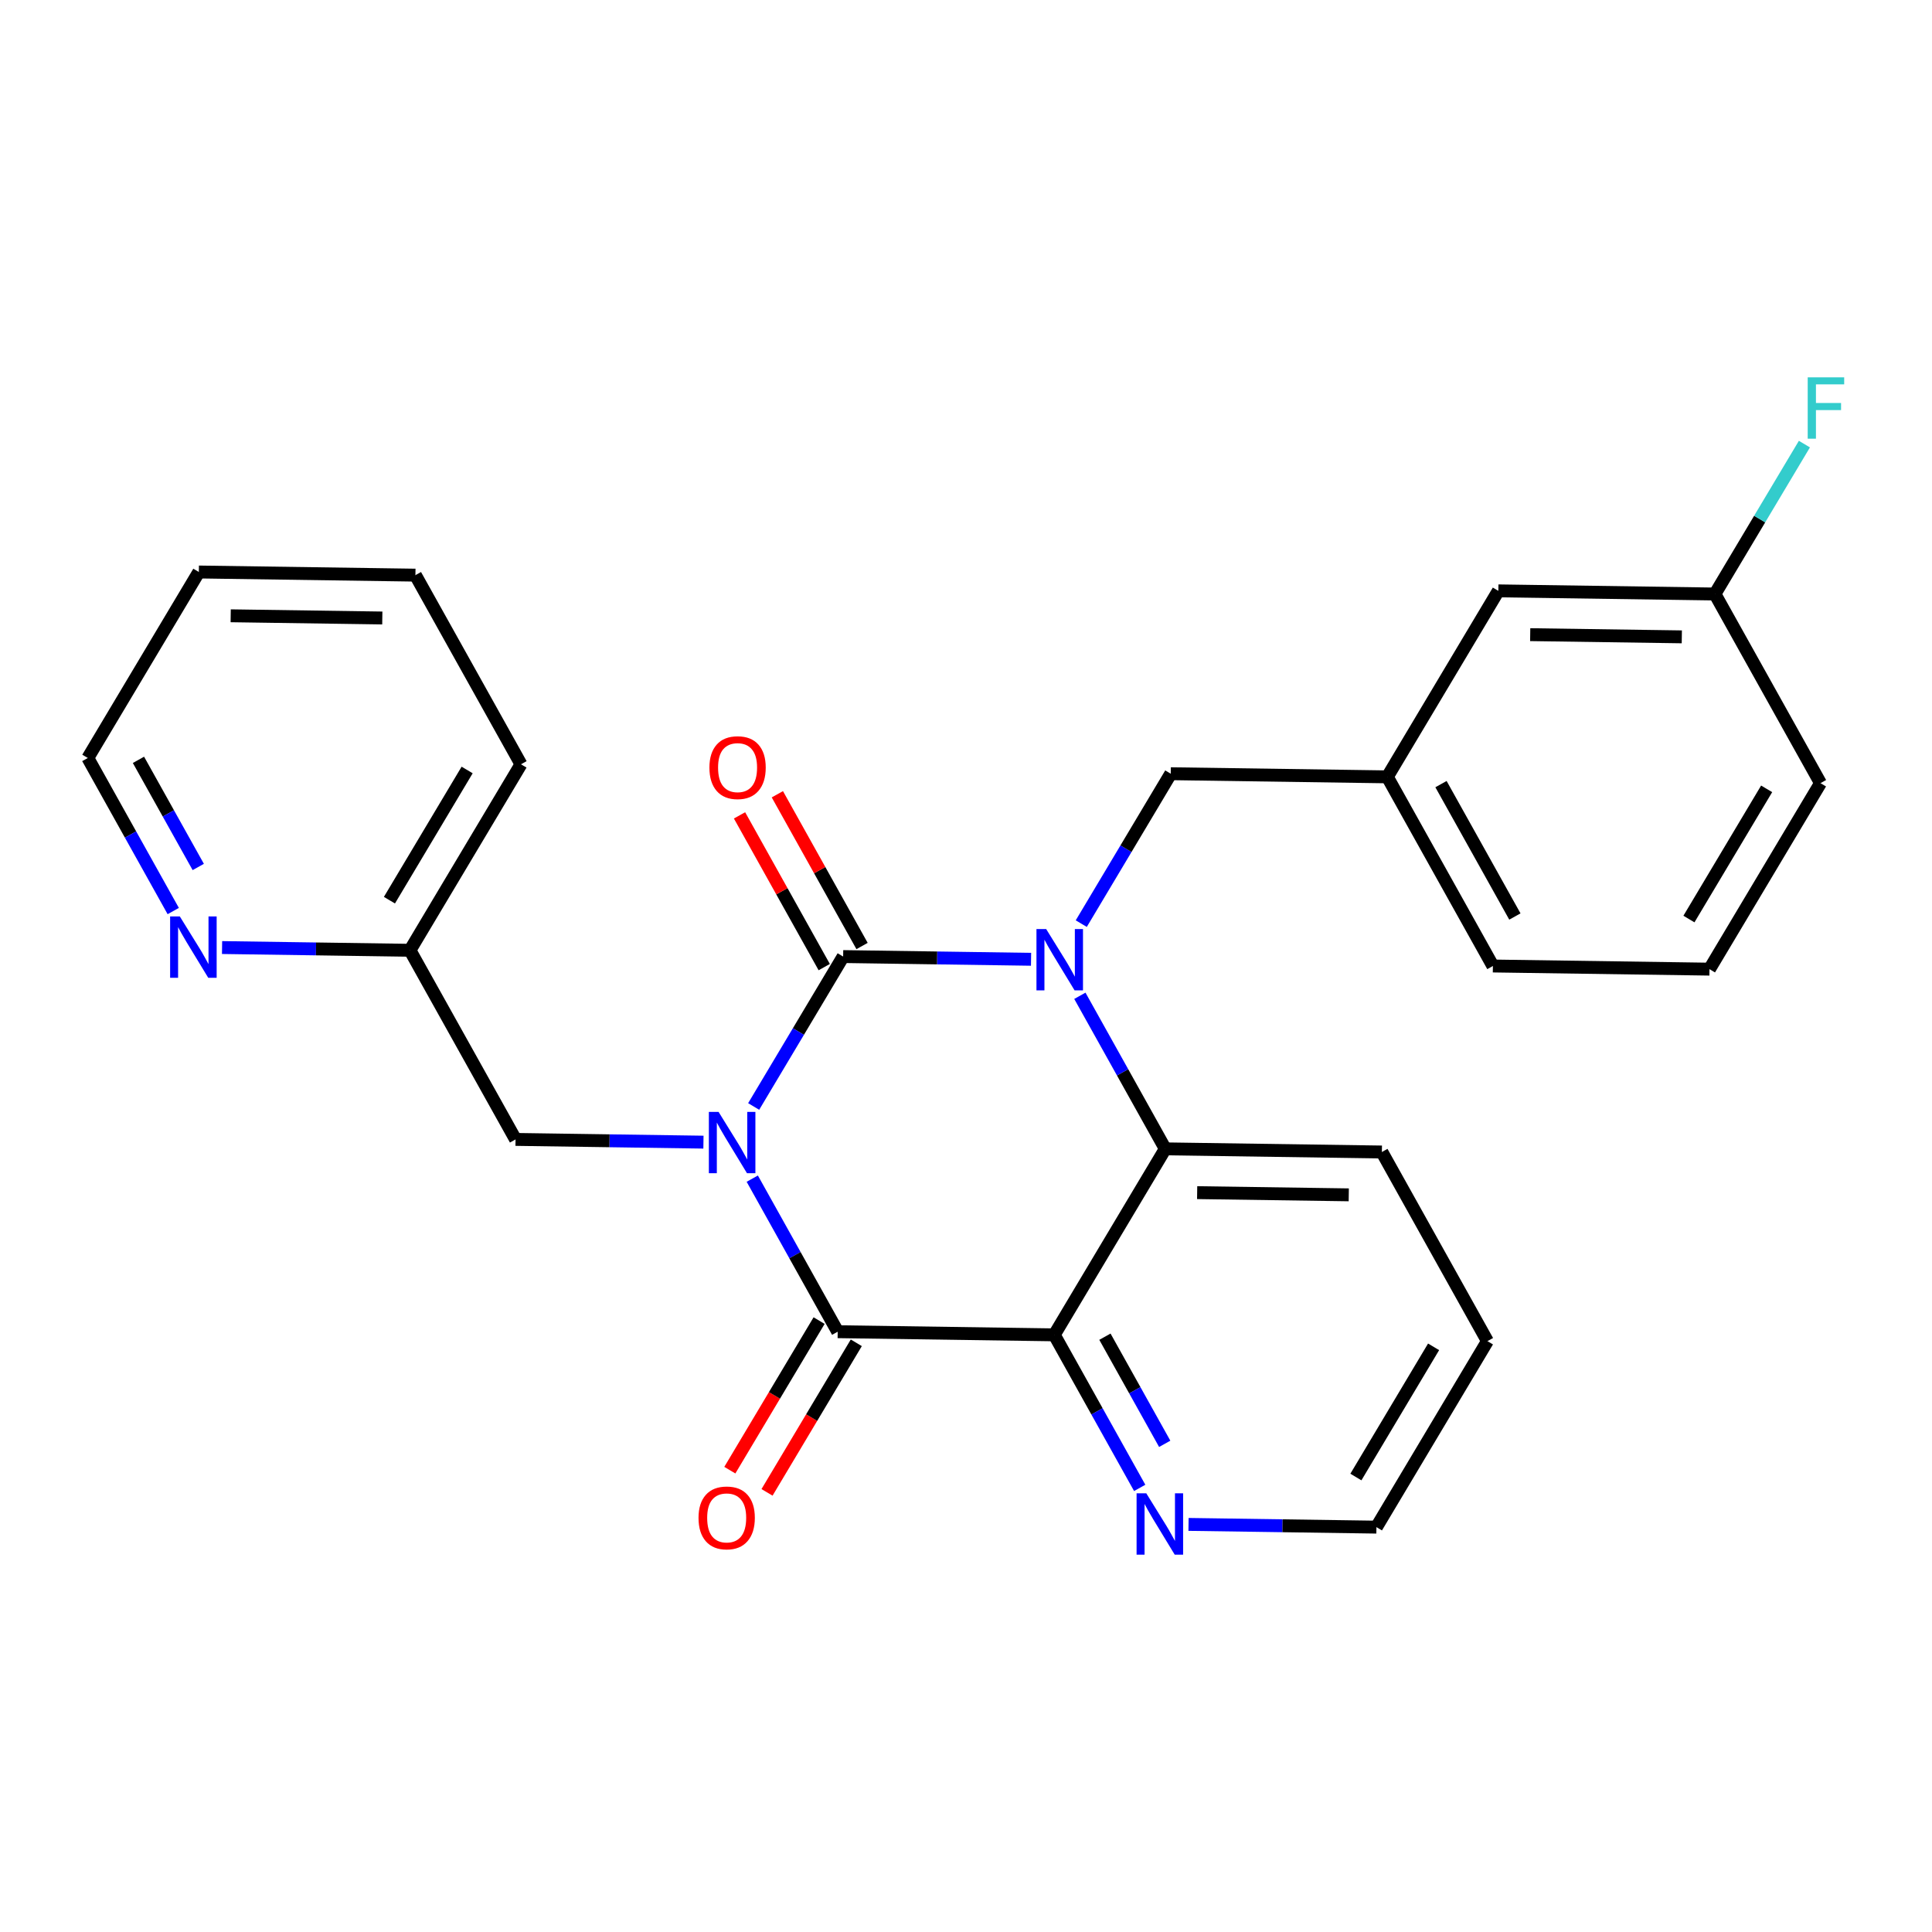 <?xml version='1.0' encoding='iso-8859-1'?>
<svg version='1.1' baseProfile='full'
              xmlns='http://www.w3.org/2000/svg'
                      xmlns:rdkit='http://www.rdkit.org/xml'
                      xmlns:xlink='http://www.w3.org/1999/xlink'
                  xml:space='preserve'
width='300px' height='300px' viewBox='0 0 300 300'>
<!-- END OF HEADER -->
<rect style='opacity:1.0;fill:#FFFFFF;stroke:none' width='300' height='300' x='0' y='0'> </rect>
<rect style='opacity:1.0;fill:#FFFFFF;stroke:none' width='300' height='300' x='0' y='0'> </rect>
<path class='bond-0 atom-0 atom-1' d='M 119.103,231.734 L 126.034,220.122' style='fill:none;fill-rule:evenodd;stroke:#FF0000;stroke-width:2.0px;stroke-linecap:butt;stroke-linejoin:miter;stroke-opacity:1' />
<path class='bond-0 atom-0 atom-1' d='M 126.034,220.122 L 132.965,208.51' style='fill:none;fill-rule:evenodd;stroke:#000000;stroke-width:2.0px;stroke-linecap:butt;stroke-linejoin:miter;stroke-opacity:1' />
<path class='bond-0 atom-0 atom-1' d='M 113.327,228.286 L 120.258,216.674' style='fill:none;fill-rule:evenodd;stroke:#FF0000;stroke-width:2.0px;stroke-linecap:butt;stroke-linejoin:miter;stroke-opacity:1' />
<path class='bond-0 atom-0 atom-1' d='M 120.258,216.674 L 127.189,205.062' style='fill:none;fill-rule:evenodd;stroke:#000000;stroke-width:2.0px;stroke-linecap:butt;stroke-linejoin:miter;stroke-opacity:1' />
<path class='bond-1 atom-1 atom-2' d='M 130.077,206.786 L 163.708,207.274' style='fill:none;fill-rule:evenodd;stroke:#000000;stroke-width:2.0px;stroke-linecap:butt;stroke-linejoin:miter;stroke-opacity:1' />
<path class='bond-26 atom-19 atom-1' d='M 116.812,183.02 L 123.444,194.903' style='fill:none;fill-rule:evenodd;stroke:#0000FF;stroke-width:2.0px;stroke-linecap:butt;stroke-linejoin:miter;stroke-opacity:1' />
<path class='bond-26 atom-19 atom-1' d='M 123.444,194.903 L 130.077,206.786' style='fill:none;fill-rule:evenodd;stroke:#000000;stroke-width:2.0px;stroke-linecap:butt;stroke-linejoin:miter;stroke-opacity:1' />
<path class='bond-2 atom-2 atom-3' d='M 163.708,207.274 L 170.341,219.157' style='fill:none;fill-rule:evenodd;stroke:#000000;stroke-width:2.0px;stroke-linecap:butt;stroke-linejoin:miter;stroke-opacity:1' />
<path class='bond-2 atom-2 atom-3' d='M 170.341,219.157 L 176.973,231.04' style='fill:none;fill-rule:evenodd;stroke:#0000FF;stroke-width:2.0px;stroke-linecap:butt;stroke-linejoin:miter;stroke-opacity:1' />
<path class='bond-2 atom-2 atom-3' d='M 171.572,207.561 L 176.215,215.879' style='fill:none;fill-rule:evenodd;stroke:#000000;stroke-width:2.0px;stroke-linecap:butt;stroke-linejoin:miter;stroke-opacity:1' />
<path class='bond-2 atom-2 atom-3' d='M 176.215,215.879 L 180.857,224.197' style='fill:none;fill-rule:evenodd;stroke:#0000FF;stroke-width:2.0px;stroke-linecap:butt;stroke-linejoin:miter;stroke-opacity:1' />
<path class='bond-28 atom-7 atom-2' d='M 180.947,178.393 L 163.708,207.274' style='fill:none;fill-rule:evenodd;stroke:#000000;stroke-width:2.0px;stroke-linecap:butt;stroke-linejoin:miter;stroke-opacity:1' />
<path class='bond-3 atom-3 atom-4' d='M 184.554,236.709 L 199.143,236.92' style='fill:none;fill-rule:evenodd;stroke:#0000FF;stroke-width:2.0px;stroke-linecap:butt;stroke-linejoin:miter;stroke-opacity:1' />
<path class='bond-3 atom-3 atom-4' d='M 199.143,236.92 L 213.732,237.132' style='fill:none;fill-rule:evenodd;stroke:#000000;stroke-width:2.0px;stroke-linecap:butt;stroke-linejoin:miter;stroke-opacity:1' />
<path class='bond-4 atom-4 atom-5' d='M 213.732,237.132 L 230.97,208.251' style='fill:none;fill-rule:evenodd;stroke:#000000;stroke-width:2.0px;stroke-linecap:butt;stroke-linejoin:miter;stroke-opacity:1' />
<path class='bond-4 atom-4 atom-5' d='M 210.542,229.352 L 222.608,209.135' style='fill:none;fill-rule:evenodd;stroke:#000000;stroke-width:2.0px;stroke-linecap:butt;stroke-linejoin:miter;stroke-opacity:1' />
<path class='bond-5 atom-5 atom-6' d='M 230.97,208.251 L 214.578,178.881' style='fill:none;fill-rule:evenodd;stroke:#000000;stroke-width:2.0px;stroke-linecap:butt;stroke-linejoin:miter;stroke-opacity:1' />
<path class='bond-6 atom-6 atom-7' d='M 214.578,178.881 L 180.947,178.393' style='fill:none;fill-rule:evenodd;stroke:#000000;stroke-width:2.0px;stroke-linecap:butt;stroke-linejoin:miter;stroke-opacity:1' />
<path class='bond-6 atom-6 atom-7' d='M 209.435,185.534 L 185.894,185.193' style='fill:none;fill-rule:evenodd;stroke:#000000;stroke-width:2.0px;stroke-linecap:butt;stroke-linejoin:miter;stroke-opacity:1' />
<path class='bond-7 atom-7 atom-8' d='M 180.947,178.393 L 174.314,166.51' style='fill:none;fill-rule:evenodd;stroke:#000000;stroke-width:2.0px;stroke-linecap:butt;stroke-linejoin:miter;stroke-opacity:1' />
<path class='bond-7 atom-7 atom-8' d='M 174.314,166.51 L 167.681,154.627' style='fill:none;fill-rule:evenodd;stroke:#0000FF;stroke-width:2.0px;stroke-linecap:butt;stroke-linejoin:miter;stroke-opacity:1' />
<path class='bond-8 atom-8 atom-9' d='M 167.898,143.42 L 174.845,131.781' style='fill:none;fill-rule:evenodd;stroke:#0000FF;stroke-width:2.0px;stroke-linecap:butt;stroke-linejoin:miter;stroke-opacity:1' />
<path class='bond-8 atom-8 atom-9' d='M 174.845,131.781 L 181.792,120.142' style='fill:none;fill-rule:evenodd;stroke:#000000;stroke-width:2.0px;stroke-linecap:butt;stroke-linejoin:miter;stroke-opacity:1' />
<path class='bond-16 atom-8 atom-17' d='M 160.101,148.959 L 145.512,148.747' style='fill:none;fill-rule:evenodd;stroke:#0000FF;stroke-width:2.0px;stroke-linecap:butt;stroke-linejoin:miter;stroke-opacity:1' />
<path class='bond-16 atom-8 atom-17' d='M 145.512,148.747 L 130.923,148.535' style='fill:none;fill-rule:evenodd;stroke:#000000;stroke-width:2.0px;stroke-linecap:butt;stroke-linejoin:miter;stroke-opacity:1' />
<path class='bond-9 atom-9 atom-10' d='M 181.792,120.142 L 215.423,120.63' style='fill:none;fill-rule:evenodd;stroke:#000000;stroke-width:2.0px;stroke-linecap:butt;stroke-linejoin:miter;stroke-opacity:1' />
<path class='bond-10 atom-10 atom-11' d='M 215.423,120.63 L 231.816,150' style='fill:none;fill-rule:evenodd;stroke:#000000;stroke-width:2.0px;stroke-linecap:butt;stroke-linejoin:miter;stroke-opacity:1' />
<path class='bond-10 atom-10 atom-11' d='M 223.756,121.757 L 235.231,142.316' style='fill:none;fill-rule:evenodd;stroke:#000000;stroke-width:2.0px;stroke-linecap:butt;stroke-linejoin:miter;stroke-opacity:1' />
<path class='bond-29 atom-16 atom-10' d='M 232.662,91.749 L 215.423,120.63' style='fill:none;fill-rule:evenodd;stroke:#000000;stroke-width:2.0px;stroke-linecap:butt;stroke-linejoin:miter;stroke-opacity:1' />
<path class='bond-11 atom-11 atom-12' d='M 231.816,150 L 265.447,150.488' style='fill:none;fill-rule:evenodd;stroke:#000000;stroke-width:2.0px;stroke-linecap:butt;stroke-linejoin:miter;stroke-opacity:1' />
<path class='bond-12 atom-12 atom-13' d='M 265.447,150.488 L 282.686,121.607' style='fill:none;fill-rule:evenodd;stroke:#000000;stroke-width:2.0px;stroke-linecap:butt;stroke-linejoin:miter;stroke-opacity:1' />
<path class='bond-12 atom-12 atom-13' d='M 262.257,142.708 L 274.324,122.491' style='fill:none;fill-rule:evenodd;stroke:#000000;stroke-width:2.0px;stroke-linecap:butt;stroke-linejoin:miter;stroke-opacity:1' />
<path class='bond-13 atom-13 atom-14' d='M 282.686,121.607 L 266.293,92.237' style='fill:none;fill-rule:evenodd;stroke:#000000;stroke-width:2.0px;stroke-linecap:butt;stroke-linejoin:miter;stroke-opacity:1' />
<path class='bond-14 atom-14 atom-15' d='M 266.293,92.237 L 273.24,80.599' style='fill:none;fill-rule:evenodd;stroke:#000000;stroke-width:2.0px;stroke-linecap:butt;stroke-linejoin:miter;stroke-opacity:1' />
<path class='bond-14 atom-14 atom-15' d='M 273.24,80.599 L 280.187,68.96' style='fill:none;fill-rule:evenodd;stroke:#33CCCC;stroke-width:2.0px;stroke-linecap:butt;stroke-linejoin:miter;stroke-opacity:1' />
<path class='bond-15 atom-14 atom-16' d='M 266.293,92.237 L 232.662,91.749' style='fill:none;fill-rule:evenodd;stroke:#000000;stroke-width:2.0px;stroke-linecap:butt;stroke-linejoin:miter;stroke-opacity:1' />
<path class='bond-15 atom-14 atom-16' d='M 261.151,98.89 L 237.609,98.549' style='fill:none;fill-rule:evenodd;stroke:#000000;stroke-width:2.0px;stroke-linecap:butt;stroke-linejoin:miter;stroke-opacity:1' />
<path class='bond-17 atom-17 atom-18' d='M 133.86,146.896 L 127.283,135.114' style='fill:none;fill-rule:evenodd;stroke:#000000;stroke-width:2.0px;stroke-linecap:butt;stroke-linejoin:miter;stroke-opacity:1' />
<path class='bond-17 atom-17 atom-18' d='M 127.283,135.114 L 120.707,123.332' style='fill:none;fill-rule:evenodd;stroke:#FF0000;stroke-width:2.0px;stroke-linecap:butt;stroke-linejoin:miter;stroke-opacity:1' />
<path class='bond-17 atom-17 atom-18' d='M 127.986,150.174 L 121.409,138.392' style='fill:none;fill-rule:evenodd;stroke:#000000;stroke-width:2.0px;stroke-linecap:butt;stroke-linejoin:miter;stroke-opacity:1' />
<path class='bond-17 atom-17 atom-18' d='M 121.409,138.392 L 114.833,126.61' style='fill:none;fill-rule:evenodd;stroke:#FF0000;stroke-width:2.0px;stroke-linecap:butt;stroke-linejoin:miter;stroke-opacity:1' />
<path class='bond-18 atom-17 atom-19' d='M 130.923,148.535 L 123.976,160.174' style='fill:none;fill-rule:evenodd;stroke:#000000;stroke-width:2.0px;stroke-linecap:butt;stroke-linejoin:miter;stroke-opacity:1' />
<path class='bond-18 atom-17 atom-19' d='M 123.976,160.174 L 117.029,171.813' style='fill:none;fill-rule:evenodd;stroke:#0000FF;stroke-width:2.0px;stroke-linecap:butt;stroke-linejoin:miter;stroke-opacity:1' />
<path class='bond-19 atom-19 atom-20' d='M 109.231,177.352 L 94.642,177.14' style='fill:none;fill-rule:evenodd;stroke:#0000FF;stroke-width:2.0px;stroke-linecap:butt;stroke-linejoin:miter;stroke-opacity:1' />
<path class='bond-19 atom-19 atom-20' d='M 94.642,177.14 L 80.053,176.928' style='fill:none;fill-rule:evenodd;stroke:#000000;stroke-width:2.0px;stroke-linecap:butt;stroke-linejoin:miter;stroke-opacity:1' />
<path class='bond-20 atom-20 atom-21' d='M 80.053,176.928 L 63.66,147.559' style='fill:none;fill-rule:evenodd;stroke:#000000;stroke-width:2.0px;stroke-linecap:butt;stroke-linejoin:miter;stroke-opacity:1' />
<path class='bond-21 atom-21 atom-22' d='M 63.66,147.559 L 80.899,118.677' style='fill:none;fill-rule:evenodd;stroke:#000000;stroke-width:2.0px;stroke-linecap:butt;stroke-linejoin:miter;stroke-opacity:1' />
<path class='bond-21 atom-21 atom-22' d='M 60.47,139.779 L 72.537,119.562' style='fill:none;fill-rule:evenodd;stroke:#000000;stroke-width:2.0px;stroke-linecap:butt;stroke-linejoin:miter;stroke-opacity:1' />
<path class='bond-27 atom-26 atom-21' d='M 34.482,147.135 L 49.071,147.347' style='fill:none;fill-rule:evenodd;stroke:#0000FF;stroke-width:2.0px;stroke-linecap:butt;stroke-linejoin:miter;stroke-opacity:1' />
<path class='bond-27 atom-26 atom-21' d='M 49.071,147.347 L 63.66,147.559' style='fill:none;fill-rule:evenodd;stroke:#000000;stroke-width:2.0px;stroke-linecap:butt;stroke-linejoin:miter;stroke-opacity:1' />
<path class='bond-22 atom-22 atom-23' d='M 80.899,118.677 L 64.506,89.308' style='fill:none;fill-rule:evenodd;stroke:#000000;stroke-width:2.0px;stroke-linecap:butt;stroke-linejoin:miter;stroke-opacity:1' />
<path class='bond-23 atom-23 atom-24' d='M 64.506,89.308 L 30.875,88.819' style='fill:none;fill-rule:evenodd;stroke:#000000;stroke-width:2.0px;stroke-linecap:butt;stroke-linejoin:miter;stroke-opacity:1' />
<path class='bond-23 atom-23 atom-24' d='M 59.364,95.961 L 35.822,95.619' style='fill:none;fill-rule:evenodd;stroke:#000000;stroke-width:2.0px;stroke-linecap:butt;stroke-linejoin:miter;stroke-opacity:1' />
<path class='bond-24 atom-24 atom-25' d='M 30.875,88.819 L 13.636,117.701' style='fill:none;fill-rule:evenodd;stroke:#000000;stroke-width:2.0px;stroke-linecap:butt;stroke-linejoin:miter;stroke-opacity:1' />
<path class='bond-25 atom-25 atom-26' d='M 13.636,117.701 L 20.269,129.584' style='fill:none;fill-rule:evenodd;stroke:#000000;stroke-width:2.0px;stroke-linecap:butt;stroke-linejoin:miter;stroke-opacity:1' />
<path class='bond-25 atom-25 atom-26' d='M 20.269,129.584 L 26.901,141.467' style='fill:none;fill-rule:evenodd;stroke:#0000FF;stroke-width:2.0px;stroke-linecap:butt;stroke-linejoin:miter;stroke-opacity:1' />
<path class='bond-25 atom-25 atom-26' d='M 21.5,117.987 L 26.143,126.305' style='fill:none;fill-rule:evenodd;stroke:#000000;stroke-width:2.0px;stroke-linecap:butt;stroke-linejoin:miter;stroke-opacity:1' />
<path class='bond-25 atom-25 atom-26' d='M 26.143,126.305 L 30.786,134.623' style='fill:none;fill-rule:evenodd;stroke:#0000FF;stroke-width:2.0px;stroke-linecap:butt;stroke-linejoin:miter;stroke-opacity:1' />
<path  class='atom-0' d='M 108.466 235.694
Q 108.466 233.407, 109.596 232.129
Q 110.726 230.851, 112.838 230.851
Q 114.951 230.851, 116.081 232.129
Q 117.211 233.407, 117.211 235.694
Q 117.211 238.008, 116.067 239.327
Q 114.924 240.632, 112.838 240.632
Q 110.74 240.632, 109.596 239.327
Q 108.466 238.022, 108.466 235.694
M 112.838 239.556
Q 114.291 239.556, 115.072 238.587
Q 115.866 237.605, 115.866 235.694
Q 115.866 233.824, 115.072 232.882
Q 114.291 231.927, 112.838 231.927
Q 111.385 231.927, 110.592 232.869
Q 109.811 233.811, 109.811 235.694
Q 109.811 237.618, 110.592 238.587
Q 111.385 239.556, 112.838 239.556
' fill='#FF0000'/>
<path  class='atom-3' d='M 177.995 231.881
L 181.117 236.926
Q 181.426 237.424, 181.924 238.326
Q 182.422 239.227, 182.449 239.281
L 182.449 231.881
L 183.713 231.881
L 183.713 241.407
L 182.408 241.407
L 179.058 235.891
Q 178.668 235.245, 178.251 234.505
Q 177.847 233.765, 177.726 233.536
L 177.726 241.407
L 176.488 241.407
L 176.488 231.881
L 177.995 231.881
' fill='#0000FF'/>
<path  class='atom-8' d='M 162.448 144.261
L 165.57 149.306
Q 165.879 149.804, 166.377 150.705
Q 166.875 151.607, 166.902 151.66
L 166.902 144.261
L 168.166 144.261
L 168.166 153.786
L 166.861 153.786
L 163.511 148.27
Q 163.121 147.624, 162.704 146.884
Q 162.3 146.144, 162.179 145.916
L 162.179 153.786
L 160.941 153.786
L 160.941 144.261
L 162.448 144.261
' fill='#0000FF'/>
<path  class='atom-15' d='M 280.7 58.593
L 286.364 58.593
L 286.364 59.683
L 281.978 59.683
L 281.978 62.576
L 285.879 62.576
L 285.879 63.679
L 281.978 63.679
L 281.978 68.119
L 280.7 68.119
L 280.7 58.593
' fill='#33CCCC'/>
<path  class='atom-18' d='M 110.157 119.192
Q 110.157 116.905, 111.288 115.627
Q 112.418 114.349, 114.53 114.349
Q 116.642 114.349, 117.772 115.627
Q 118.902 116.905, 118.902 119.192
Q 118.902 121.507, 117.759 122.825
Q 116.615 124.13, 114.53 124.13
Q 112.431 124.13, 111.288 122.825
Q 110.157 121.52, 110.157 119.192
M 114.53 123.054
Q 115.983 123.054, 116.763 122.085
Q 117.557 121.103, 117.557 119.192
Q 117.557 117.322, 116.763 116.381
Q 115.983 115.425, 114.53 115.425
Q 113.077 115.425, 112.283 116.367
Q 111.503 117.309, 111.503 119.192
Q 111.503 121.116, 112.283 122.085
Q 113.077 123.054, 114.53 123.054
' fill='#FF0000'/>
<path  class='atom-19' d='M 111.579 172.654
L 114.7 177.699
Q 115.009 178.197, 115.507 179.098
Q 116.005 180, 116.032 180.053
L 116.032 172.654
L 117.297 172.654
L 117.297 182.179
L 115.992 182.179
L 112.642 176.663
Q 112.251 176.017, 111.834 175.277
Q 111.431 174.537, 111.31 174.309
L 111.31 182.179
L 110.072 182.179
L 110.072 172.654
L 111.579 172.654
' fill='#0000FF'/>
<path  class='atom-26' d='M 27.924 142.308
L 31.045 147.353
Q 31.354 147.851, 31.852 148.752
Q 32.35 149.653, 32.377 149.707
L 32.377 142.308
L 33.642 142.308
L 33.642 151.833
L 32.336 151.833
L 28.986 146.317
Q 28.596 145.671, 28.179 144.931
Q 27.776 144.191, 27.654 143.962
L 27.654 151.833
L 26.417 151.833
L 26.417 142.308
L 27.924 142.308
' fill='#0000FF'/>
</svg>
